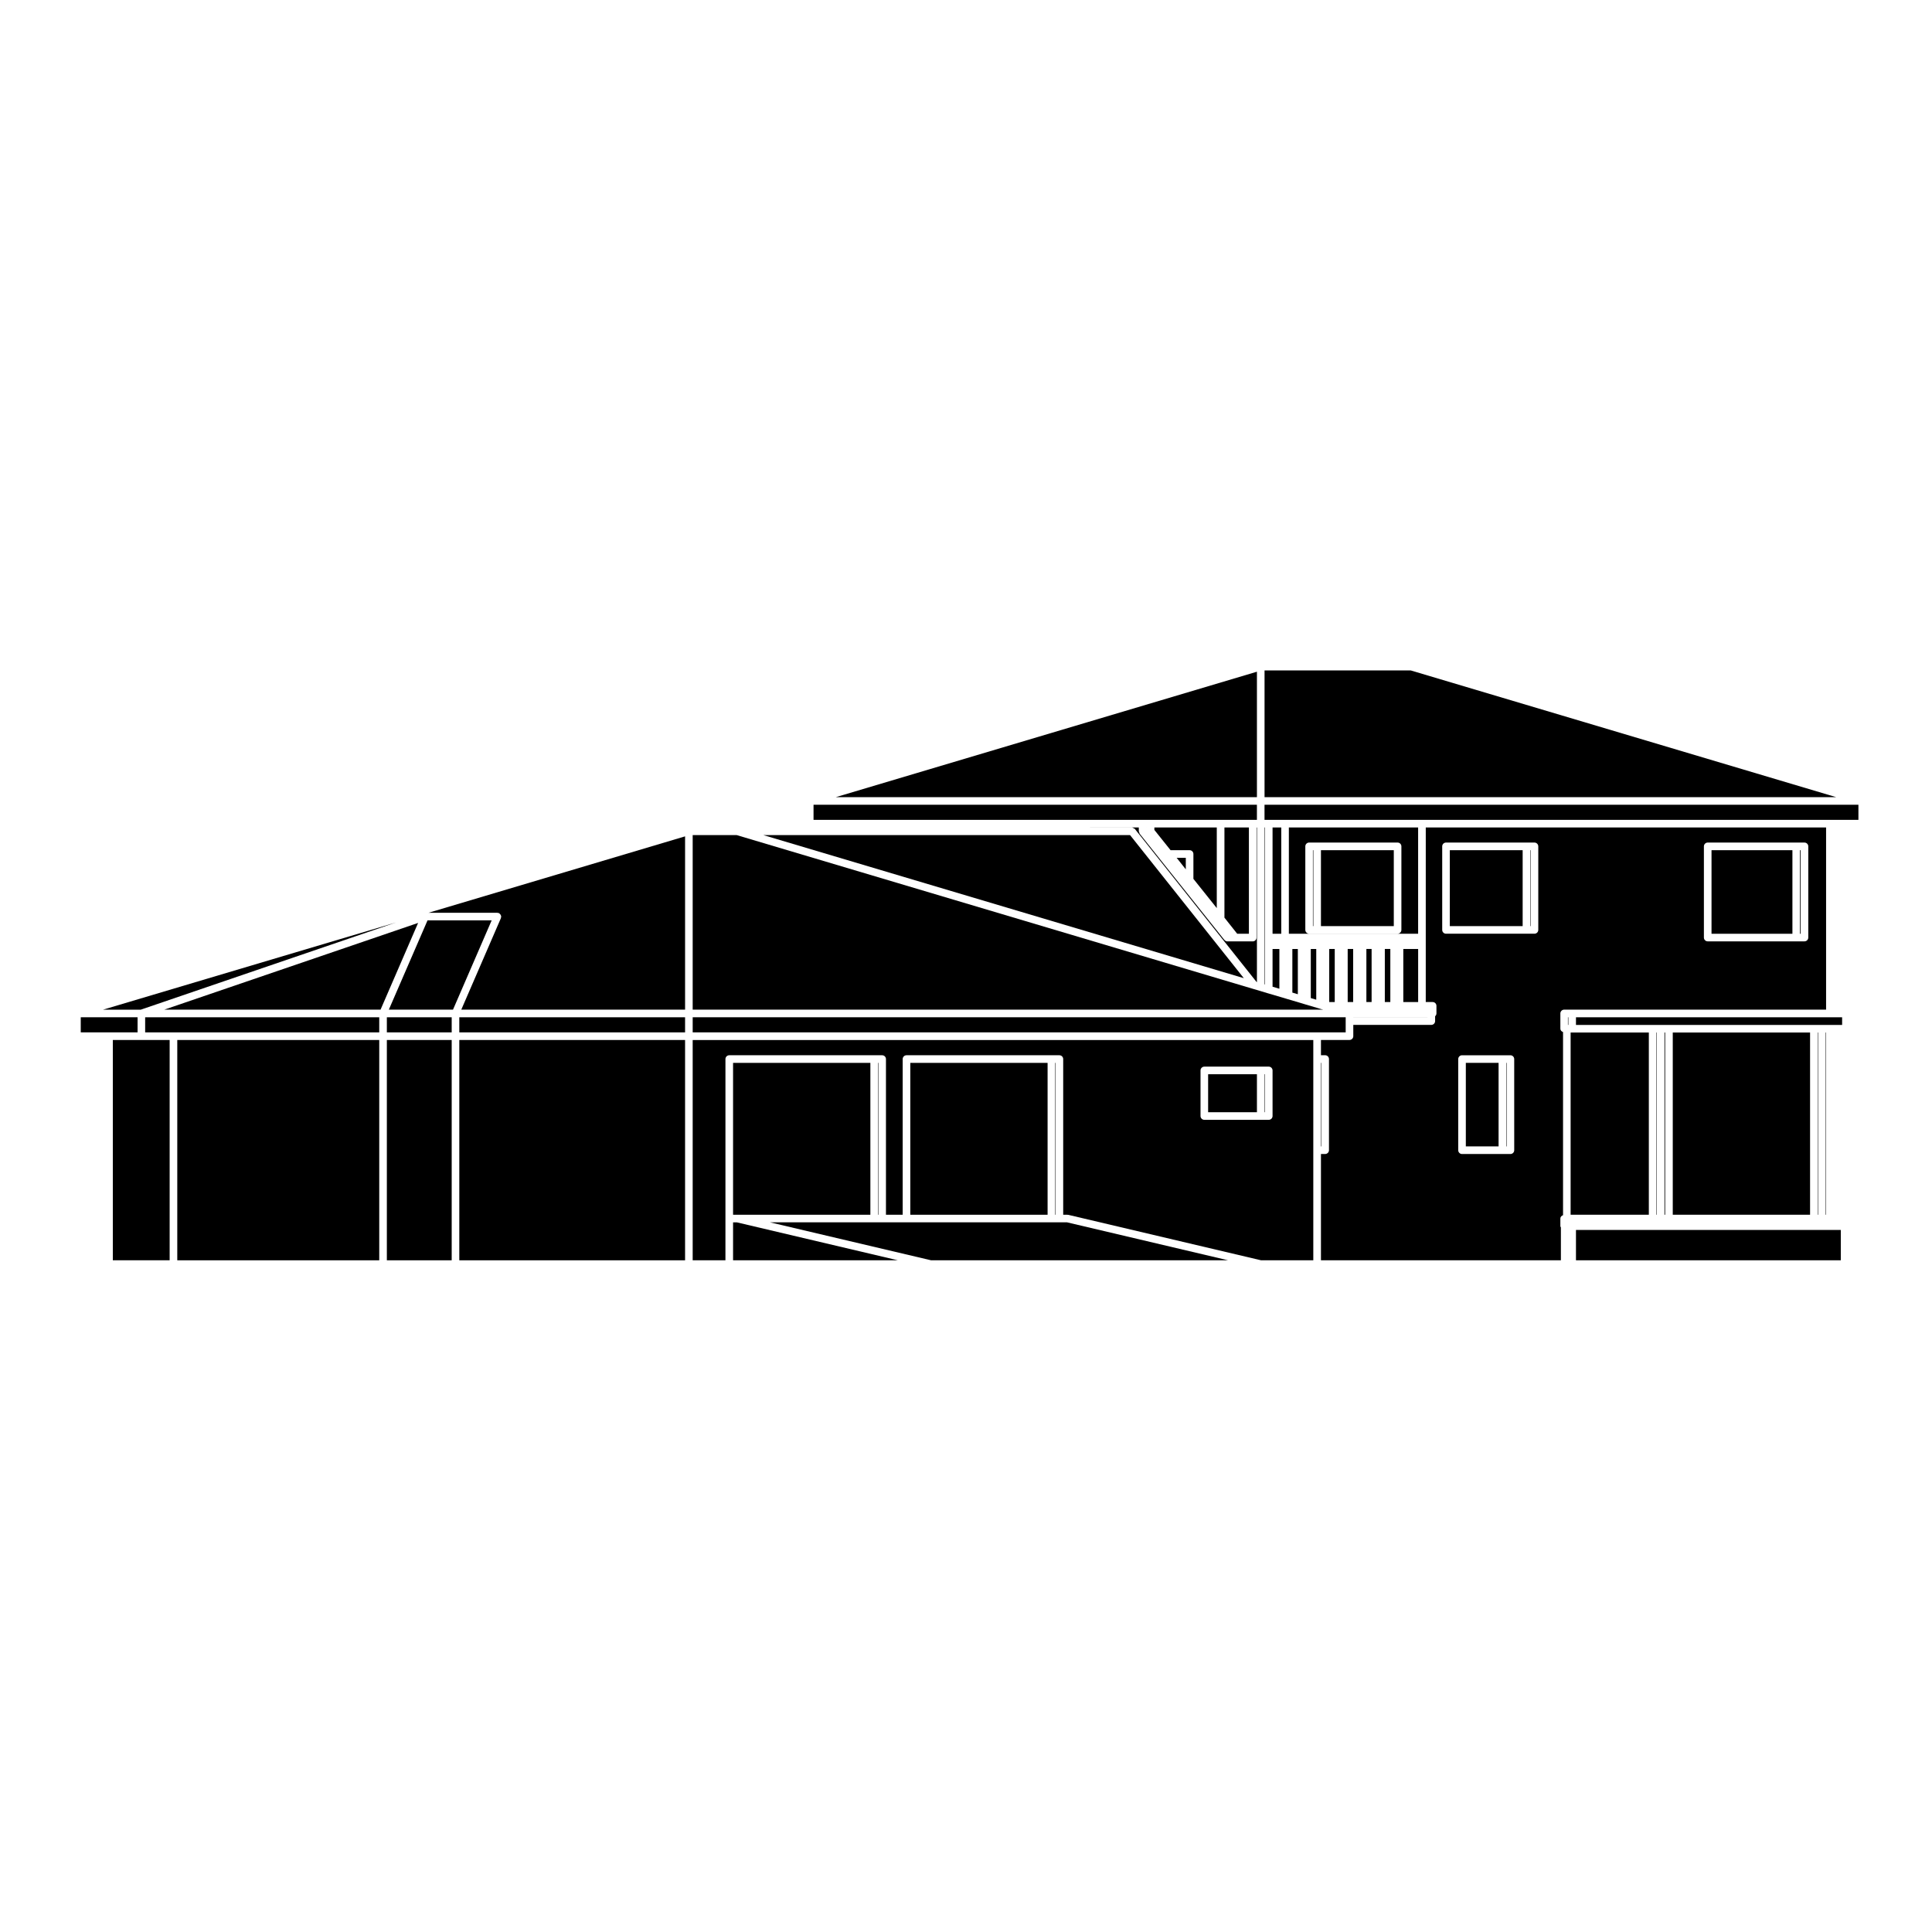 <?xml version="1.0" encoding="UTF-8"?>
<!-- Uploaded to: SVG Repo, www.svgrepo.com, Generator: SVG Repo Mixer Tools -->
<svg fill="#000000" width="800px" height="800px" version="1.1" viewBox="144 144 512 512" xmlns="http://www.w3.org/2000/svg">
 <g>
  <path d="m338.27 477.99h43.672l-42.672-10.055h-1z"/>
  <path d="m367.16 467.93h-19.105l42.672 10.055h78.711l-42.672-10.055z"/>
  <path d="m338.27 465.92h36.387v-40.246h-36.387z"/>
  <path d="m376.67 425.67h0.105v40.246h-0.105z"/>
  <path d="m549.54 369.31h0.105v20.121h-0.105z"/>
  <path d="m542.86 389.43h4.66v-20.121h-19.305v20.121z"/>
  <path d="m543.16 425.67h0.105v22.141h-0.105z"/>
  <path d="m521.84 409.55h1.824c0.555 0 1.008 0.453 1.008 1.012v2.016c0 0.297-0.141 0.551-0.352 0.734v1.281c0 0.559-0.453 1.012-1.008 1.012h-20.676v2.992c0 0.551-0.453 1.004-1.008 1.004h-7.562v4.047h1.117c0.555 0 1.008 0.453 1.008 1.012v24.156c0 0.551-0.453 1.004-1.008 1.004h-1.117v28.164h63.586v-8.699c-0.051-0.117-0.141-0.211-0.141-0.344v-2.023c0-0.434 0.312-0.742 0.711-0.883v-48.535c-0.395-0.137-0.711-0.441-0.711-0.887v-4.035c0-0.559 0.453-1.012 1.008-1.012h69.414v-48.281l-106.09-0.004zm73.711-41.254c0-0.555 0.453-1.008 1.008-1.008h25.648c0.555 0 1.008 0.453 1.008 1.008v24.164c0 0.555-0.453 1.008-1.008 1.008h-25.648c-0.555 0-1.008-0.453-1.008-1.008zm-50.266 80.527c0 0.551-0.453 1.004-1.008 1.004h-12.824c-0.555 0-1.008-0.453-1.008-1.004v-24.156c0-0.559 0.453-1.012 1.008-1.012h12.82c0.555 0 1.008 0.453 1.008 1.012zm-19.086-80.527c0-0.555 0.453-1.008 1.008-1.008h23.445c0.555 0 1.008 0.453 1.008 1.008v22.141c0 0.555-0.453 1.008-1.008 1.008h-23.445c-0.555 0-1.008-0.453-1.008-1.008z"/>
  <path d="m532.46 426.68v21.125h8.68v-22.137h-8.68z"/>
  <path d="m394.15 465.92h27.473v-40.246h-36.383v40.246z"/>
  <path d="m621.02 369.31h0.176v22.148h-0.176z"/>
  <path d="m423.64 425.67h0.105v40.246h-0.105z"/>
  <path d="m597.57 369.31h21.438v22.148h-21.438z"/>
  <path d="m494.07 425.67h0.105v22.141h-0.105z"/>
  <path d="m502.6 409.08v-13.594h-1.449v14.062h1.449z"/>
  <path d="m492.05 370.32v-1.012h-0.113v20.121h0.113z"/>
  <path d="m190.98 419.61h53.523v58.383h-53.523z"/>
  <path d="m561.65 413.59v2.031h70.531v-2.031z"/>
  <path d="m477.1 322.01-111.59 33.242h111.59z"/>
  <path d="m368.17 363.29 75.793 0.004c0.02 0 0.031 0.02 0.051 0.02 0.133 0.004 0.227 0.09 0.348 0.145 0.121 0.059 0.246 0.086 0.336 0.191 0.016 0.016 0.035 0.012 0.051 0.023l32.25 40.559 0.102 0.031v-40.969h-0.105v29.176c0 0.555-0.453 1.008-1.008 1.008h-6.731c-0.301 0-0.555-0.145-0.734-0.359-0.016-0.016-0.035-0.012-0.051-0.023l-22.453-28.164c-0.074-0.09-0.055-0.207-0.09-0.312-0.047-0.109-0.133-0.195-0.133-0.316v-1.012z"/>
  <path d="m447.86 363.23h0.004v0.105h-0.004z"/>
  <path d="m479.11 361.27h157.39v-4.004h-157.39z"/>
  <path d="m466.46 384.66v-21.375l-16.539-0.004v0.66l4.293 5.367h5.043c0.555 0 1.008 0.453 1.008 1.008v6.59z"/>
  <path d="m517.86 321.67h-38.742v33.582h151.48z"/>
  <path d="m481.24 363.29h2.309v28.168h-2.309z"/>
  <path d="m481.24 405.49 1.809 0.535v-10.535h-1.809z"/>
  <path d="m479.22 394.48v-31.195h-0.109v41.57l0.109 0.035z"/>
  <path d="m477.1 438.75v-10.066h-12.934v10.066z"/>
  <path d="m458.25 371.33h-2.426l2.426 3.055z"/>
  <path d="m479.11 428.68h0.105v10.066h-0.105z"/>
  <path d="m173.9 419.61v58.375h15.059v-58.375z"/>
  <path d="m336.25 466.92v-42.254c0-0.559 0.453-1.012 1.008-1.012h40.523c0.555 0 1.008 0.453 1.008 1.012v41.25h4.43v-41.25c0-0.559 0.453-1.012 1.008-1.012h40.523c0.555 0 1.008 0.453 1.008 1.012v41.25h1.117c0.047 0 0.07 0.039 0.109 0.047 0.039 0.004 0.074-0.031 0.117-0.02l51.113 12.051h13.824v-58.379h-164.47v58.375h8.68zm125.9-39.238c0-0.559 0.453-1.012 1.008-1.012h17.074c0.555 0 1.008 0.453 1.008 1.012v12.07c0 0.559-0.453 1.012-1.008 1.012h-17.074c-0.555 0-1.008-0.453-1.008-1.012z"/>
  <path d="m474.97 391.45v-28.168h-6.481v23.902l3.375 4.266z"/>
  <path d="m500.62 417.59v-4.004h-173.05v4.004z"/>
  <path d="m443.48 365.31h-97.176l127.32 37.914z"/>
  <path d="m494.55 411.53-0.25-0.062-0.008-0.004-0.051-0.004-0.711-0.219-3.457-1.02h-0.008l-0.711-0.219-0.004-0.004-0.688-0.207h-0.004l-3.477-1.027h-0.004l-0.707-0.219-0.699-0.207h-0.004l-3.832-1.125h-0.004l-2.117-0.641h-0.004l-1.699-0.5-136.88-40.762h-11.664v46.258h167.11z"/>
  <path d="m446.79 361.27h30.305v-4.004h-117.5v4.004z"/>
  <path d="m507.49 407.55v-12.066h-1.383v14.062h1.383z"/>
  <path d="m502.63 413.59h19.664v0.012h-19.664z"/>
  <path d="m512.45 407.55v-12.066h-1.457v14.062h1.457z"/>
  <path d="m515.89 395.49v14.062h3.934v-14.062z"/>
  <path d="m487.94 407.48v-11.988h-1.453v11.555z"/>
  <path d="m513.37 389.43v-20.121h-19.305v20.121z"/>
  <path d="m485.56 391.45h34.258v-28.168h-34.258zm4.363-23.156c0-0.555 0.453-1.008 1.008-1.008h23.445c0.555 0 1.008 0.453 1.008 1.008v22.137c0 0.555-0.453 1.008-1.008 1.008h-23.445c-0.555 0-1.008-0.453-1.008-1.008z"/>
  <path d="m497.72 409.55v-14.062h-1.461v14.062z"/>
  <path d="m492.82 408.93v-13.441h-1.449v13.016z"/>
  <path d="m585.1 417.63h0.176v48.285h-0.176z"/>
  <path d="m587.3 417.63h36.387v48.285h-36.387z"/>
  <path d="m582.98 417.63h0.105v48.285h-0.105z"/>
  <path d="m627.83 417.63h0.105v48.285h-0.105z"/>
  <path d="m625.7 417.63h0.105v48.285h-0.105z"/>
  <path d="m559.52 413.59h0.105v2.023h-0.105z"/>
  <path d="m560.23 417.63v48.285h20.727v-48.285z"/>
  <path d="m561.65 469.95h70.18v8.039h-70.18z"/>
  <path d="m244.5 413.59h-62.031v4.004h62.031z"/>
  <path d="m276.03 385.97c0.066 0.012 0.137-0.023 0.203 0 0.066 0.023 0.082 0.102 0.133 0.137 0.109 0.074 0.188 0.156 0.262 0.266 0.074 0.109 0.117 0.211 0.141 0.336 0.016 0.066 0.074 0.105 0.074 0.18s-0.066 0.121-0.082 0.195c-0.016 0.07 0.023 0.137-0.004 0.207l-10.508 24.27h59.305v-45.918l-67.977 20.246h18.254c0.074 0 0.125 0.062 0.199 0.082z"/>
  <path d="m244.85 411.57 9.953-22.984-67.27 22.984z"/>
  <path d="m264.05 411.57 10.246-23.664h-16.996l-10.254 23.664z"/>
  <path d="m248.96 388.46-77.648 23.113h9.992z"/>
  <path d="m265.72 413.59h59.832v4.004h-59.832z"/>
  <path d="m246.52 419.61h17.184v58.383h-17.184z"/>
  <path d="m246.52 413.59h17.184v4.004h-17.184z"/>
  <path d="m265.72 419.61h59.832v58.383h-59.832z"/>
  <path d="m180.46 417.59v-4.004h-15.059v4.004z"/>
 </g>
</svg>